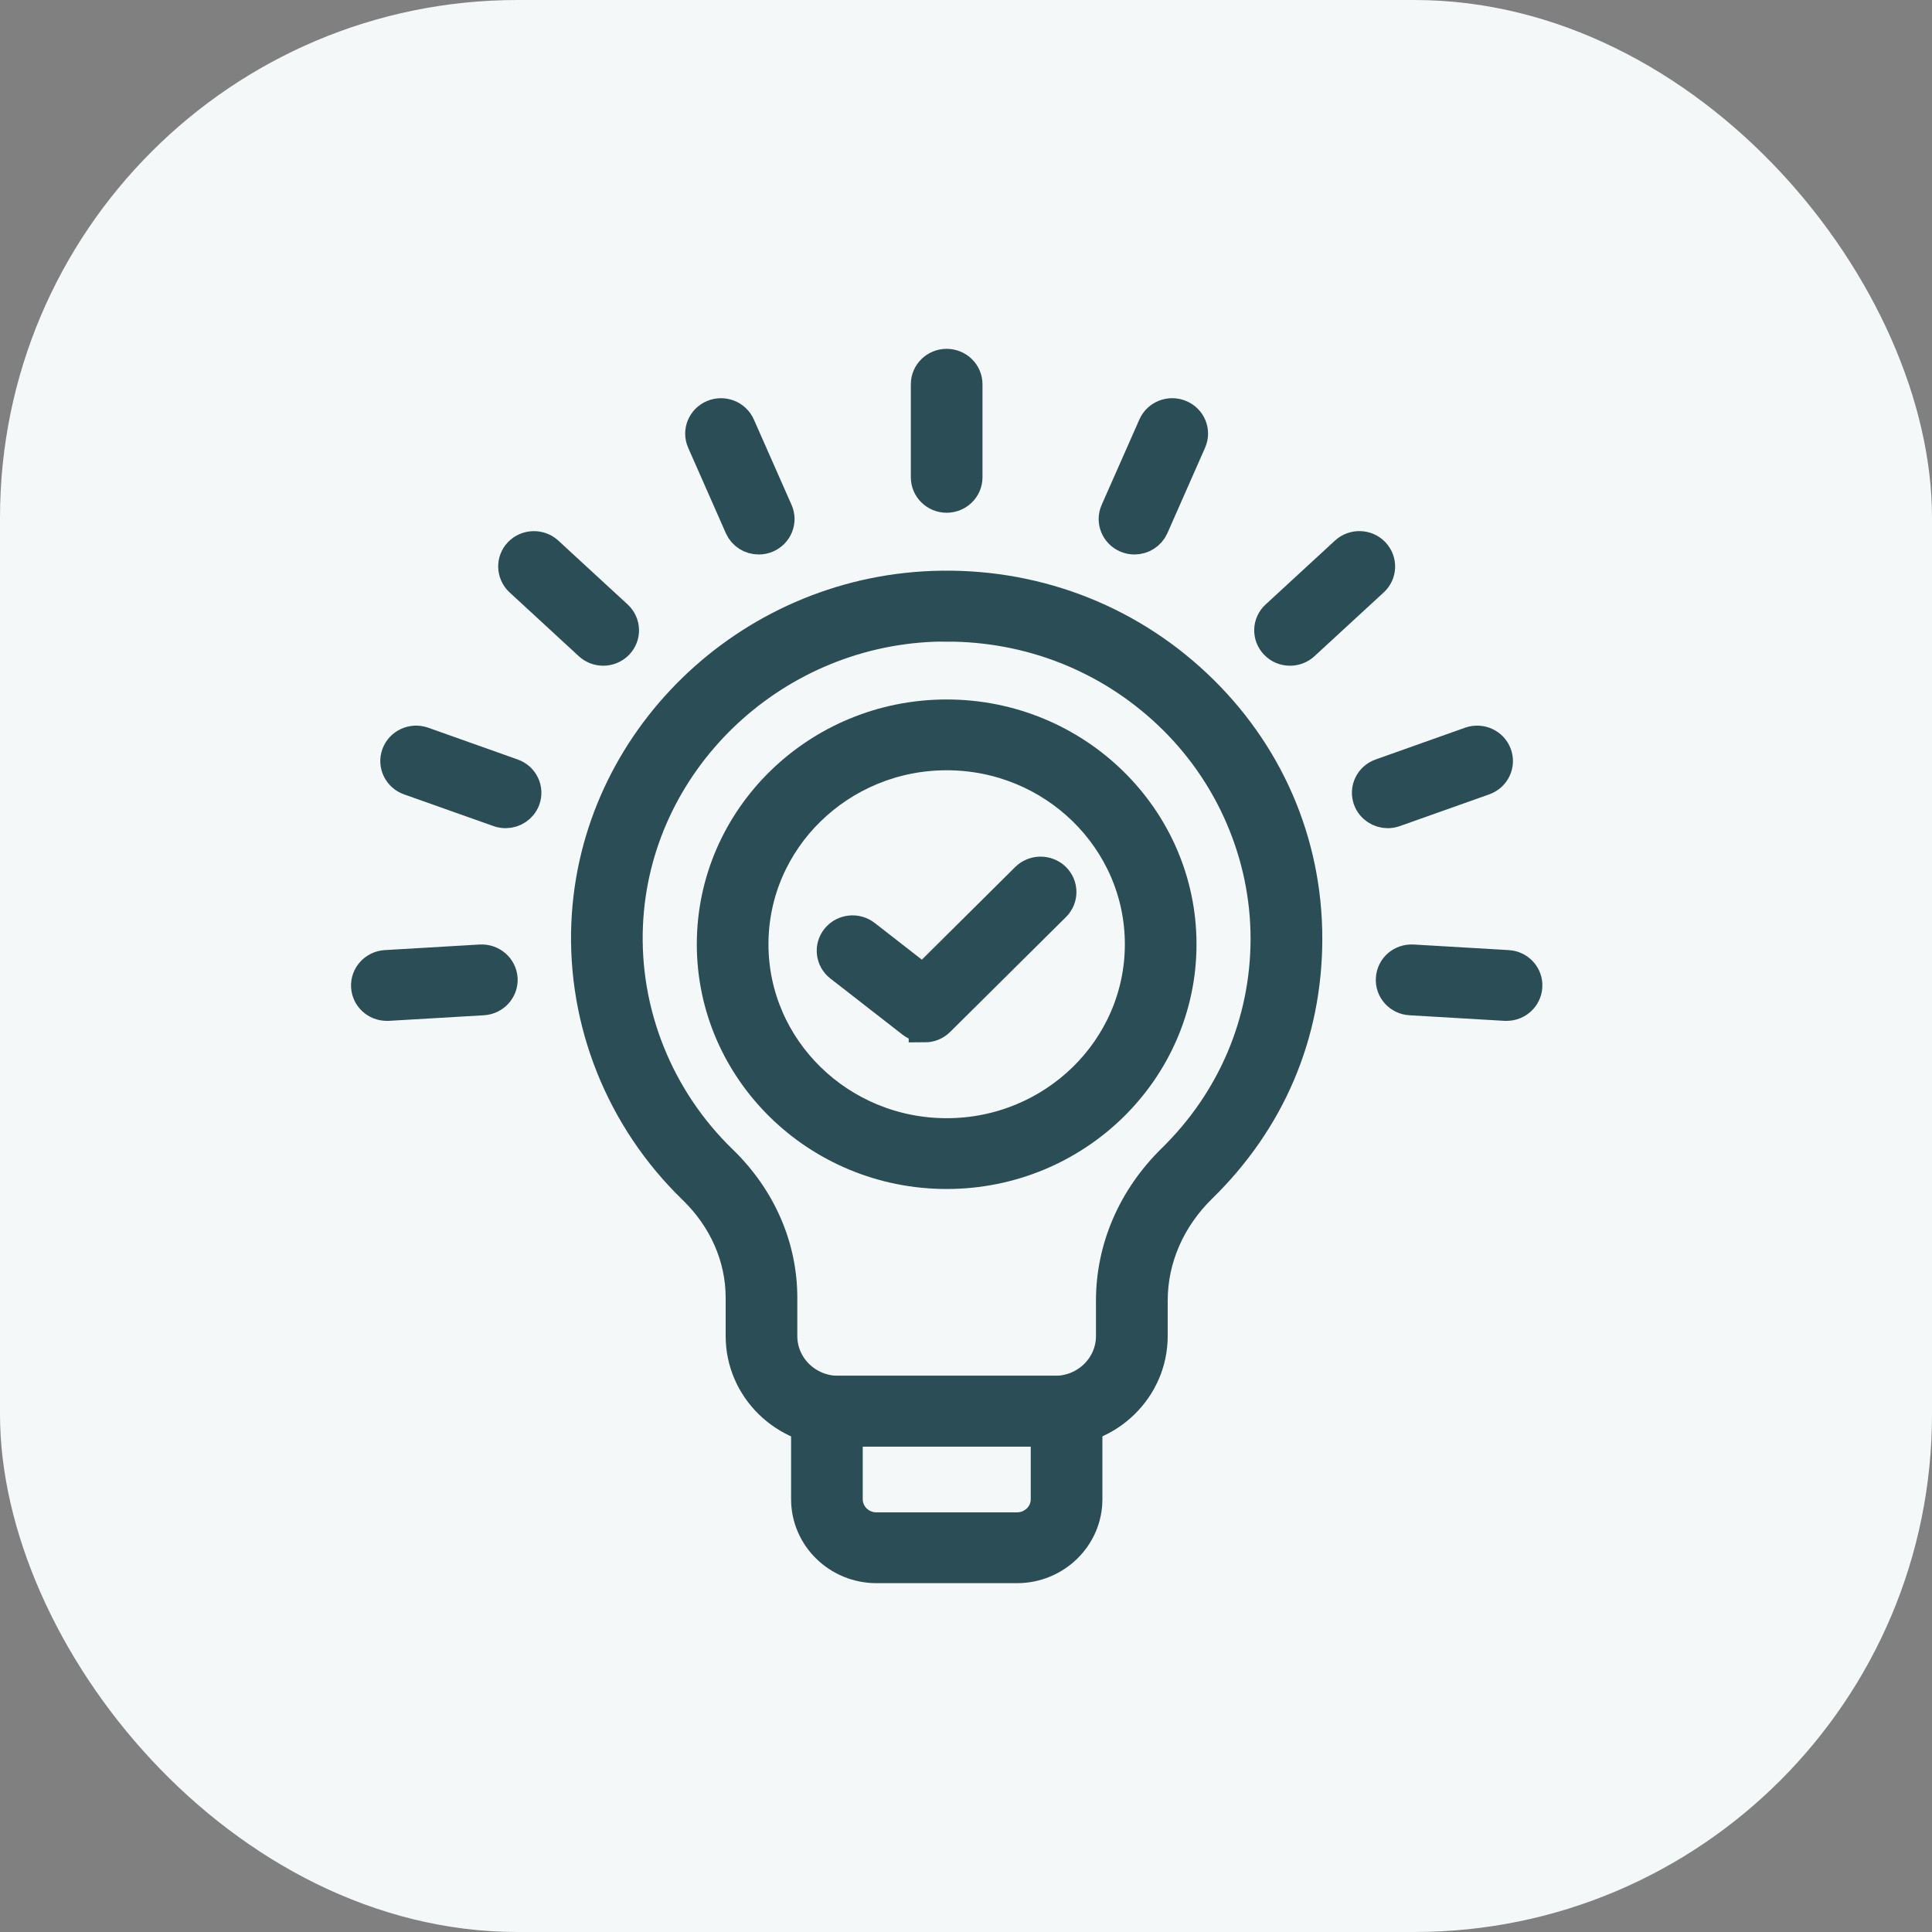 <svg width="45" height="45" viewBox="0 0 45 45" fill="none" xmlns="http://www.w3.org/2000/svg">
<rect x="0" y="0" width="45" height="45" fill="#808080" stroke="none"/>
<rect width="45" height="45" rx="12.058" fill="#F4F8F9"/>
<path d="M24.573 33.319H19.525C18.286 33.319 17.277 32.332 17.277 31.12V30.228C17.277 29.282 16.88 28.378 16.161 27.68C14.487 26.06 13.582 23.807 13.683 21.5C13.867 17.273 17.398 13.835 21.721 13.673C24.02 13.587 26.2 14.398 27.856 15.957C29.512 17.516 30.424 19.612 30.424 21.86C30.424 24.108 29.554 26.102 27.974 27.648C27.231 28.374 26.823 29.315 26.823 30.295V31.12C26.823 32.332 25.814 33.319 24.575 33.319H24.573ZM22.052 14.567C21.953 14.567 21.855 14.569 21.756 14.572C17.909 14.716 14.766 17.776 14.601 21.54C14.511 23.593 15.316 25.6 16.806 27.042C17.701 27.909 18.196 29.04 18.196 30.228V31.12C18.196 31.837 18.791 32.42 19.525 32.42H24.573C25.307 32.42 25.902 31.837 25.902 31.12V30.295C25.902 29.076 26.406 27.909 27.321 27.013C28.727 25.636 29.503 23.807 29.503 21.862C29.503 19.916 28.691 17.994 27.216 16.606C25.814 15.286 23.989 14.569 22.05 14.569L22.052 14.567Z" fill="#2B4E56" stroke="#2B4E56" stroke-width="0.75"/>
<path d="M23.688 36.5H20.415C19.525 36.5 18.801 35.791 18.801 34.921V32.87C18.801 32.621 19.007 32.42 19.26 32.42H24.842C25.096 32.42 25.302 32.621 25.302 32.87V34.921C25.302 35.791 24.578 36.5 23.688 36.5ZM19.72 33.319V34.921C19.72 35.295 20.03 35.601 20.415 35.601H23.688C24.07 35.601 24.383 35.297 24.383 34.921V33.319H19.72Z" fill="#2B4E56" stroke="#2B4E56" stroke-width="0.75"/>
<path d="M21.54 23.902C21.439 23.902 21.338 23.87 21.254 23.805L19.572 22.496C19.373 22.342 19.34 22.059 19.498 21.865C19.656 21.671 19.945 21.639 20.143 21.793L21.502 22.851L23.91 20.461C24.088 20.285 24.378 20.283 24.56 20.456C24.74 20.63 24.744 20.914 24.566 21.092L21.867 23.769C21.777 23.858 21.66 23.904 21.54 23.904V23.902Z" fill="#2B4E56" stroke="#2B4E56" stroke-width="0.75"/>
<path d="M22.049 11.568C21.796 11.568 21.59 11.366 21.59 11.118V8.95C21.59 8.701 21.796 8.5 22.049 8.5C22.303 8.5 22.509 8.701 22.509 8.95V11.118C22.509 11.366 22.303 11.568 22.049 11.568Z" fill="#2B4E56" stroke="#2B4E56" stroke-width="0.75"/>
<path d="M17.673 12.54C17.495 12.54 17.326 12.44 17.25 12.269L16.372 10.278C16.271 10.05 16.379 9.786 16.611 9.687C16.844 9.588 17.114 9.694 17.215 9.921L18.094 11.911C18.195 12.139 18.087 12.404 17.855 12.503C17.796 12.528 17.734 12.54 17.673 12.54Z" fill="#2B4E56" stroke="#2B4E56" stroke-width="0.75"/>
<path d="M14.051 15.131C13.937 15.131 13.825 15.09 13.736 15.009L12.123 13.522C11.939 13.351 11.93 13.067 12.102 12.887C12.277 12.706 12.567 12.699 12.751 12.868L14.365 14.355C14.549 14.525 14.558 14.809 14.385 14.989C14.295 15.083 14.172 15.131 14.051 15.131Z" fill="#2B4E56" stroke="#2B4E56" stroke-width="0.75"/>
<path d="M11.776 18.915C11.725 18.915 11.671 18.906 11.62 18.888L9.536 18.149C9.297 18.064 9.174 17.807 9.26 17.573C9.346 17.339 9.611 17.219 9.848 17.303L11.932 18.043C12.171 18.127 12.294 18.384 12.208 18.618C12.14 18.801 11.964 18.915 11.776 18.915Z" fill="#2B4E56" stroke="#2B4E56" stroke-width="0.75"/>
<path d="M9.009 23.403C8.768 23.403 8.566 23.219 8.552 22.98C8.537 22.732 8.73 22.52 8.982 22.504L11.195 22.374C11.448 22.361 11.665 22.549 11.682 22.797C11.696 23.045 11.503 23.257 11.252 23.273L9.039 23.403C9.029 23.403 9.02 23.403 9.011 23.403H9.009Z" fill="#2B4E56" stroke="#2B4E56" stroke-width="0.75"/>
<path d="M26.424 12.54C26.363 12.54 26.301 12.528 26.242 12.503C26.009 12.404 25.902 12.139 26.003 11.911L26.882 9.921C26.983 9.692 27.253 9.588 27.486 9.687C27.72 9.786 27.826 10.05 27.725 10.278L26.847 12.269C26.771 12.438 26.602 12.54 26.424 12.54Z" fill="#2B4E56" stroke="#2B4E56" stroke-width="0.75"/>
<path d="M30.048 15.131C29.924 15.131 29.803 15.085 29.713 14.989C29.538 14.808 29.548 14.524 29.733 14.355L31.347 12.868C31.531 12.697 31.823 12.706 31.996 12.887C32.169 13.069 32.161 13.353 31.976 13.522L30.362 15.009C30.274 15.09 30.16 15.131 30.048 15.131Z" fill="#2B4E56" stroke="#2B4E56" stroke-width="0.75"/>
<path d="M32.323 18.915C32.135 18.915 31.959 18.801 31.891 18.618C31.805 18.384 31.928 18.127 32.167 18.043L34.249 17.303C34.488 17.219 34.751 17.339 34.837 17.573C34.924 17.807 34.8 18.064 34.562 18.149L32.479 18.888C32.428 18.906 32.374 18.915 32.323 18.915Z" fill="#2B4E56" stroke="#2B4E56" stroke-width="0.75"/>
<path d="M35.09 23.403C35.09 23.403 35.071 23.403 35.062 23.403L32.851 23.273C32.597 23.259 32.404 23.045 32.421 22.797C32.436 22.549 32.645 22.36 32.908 22.374L35.119 22.504C35.373 22.518 35.566 22.732 35.549 22.98C35.535 23.219 35.332 23.403 35.092 23.403H35.09Z" fill="#2B4E56" stroke="#2B4E56" stroke-width="0.75"/>
<path d="M22.05 27.319C19.048 27.319 16.605 24.929 16.605 21.993C16.605 19.057 19.048 16.667 22.05 16.667C25.051 16.667 27.494 19.057 27.494 21.993C27.494 24.929 25.051 27.319 22.05 27.319ZM22.05 17.566C19.555 17.566 17.524 19.551 17.524 21.993C17.524 24.435 19.554 26.42 22.05 26.42C24.546 26.42 26.575 24.435 26.575 21.993C26.575 19.551 24.546 17.566 22.05 17.566Z" fill="#2B4E56" stroke="#2B4E56" stroke-width="0.75"/>
</svg>
